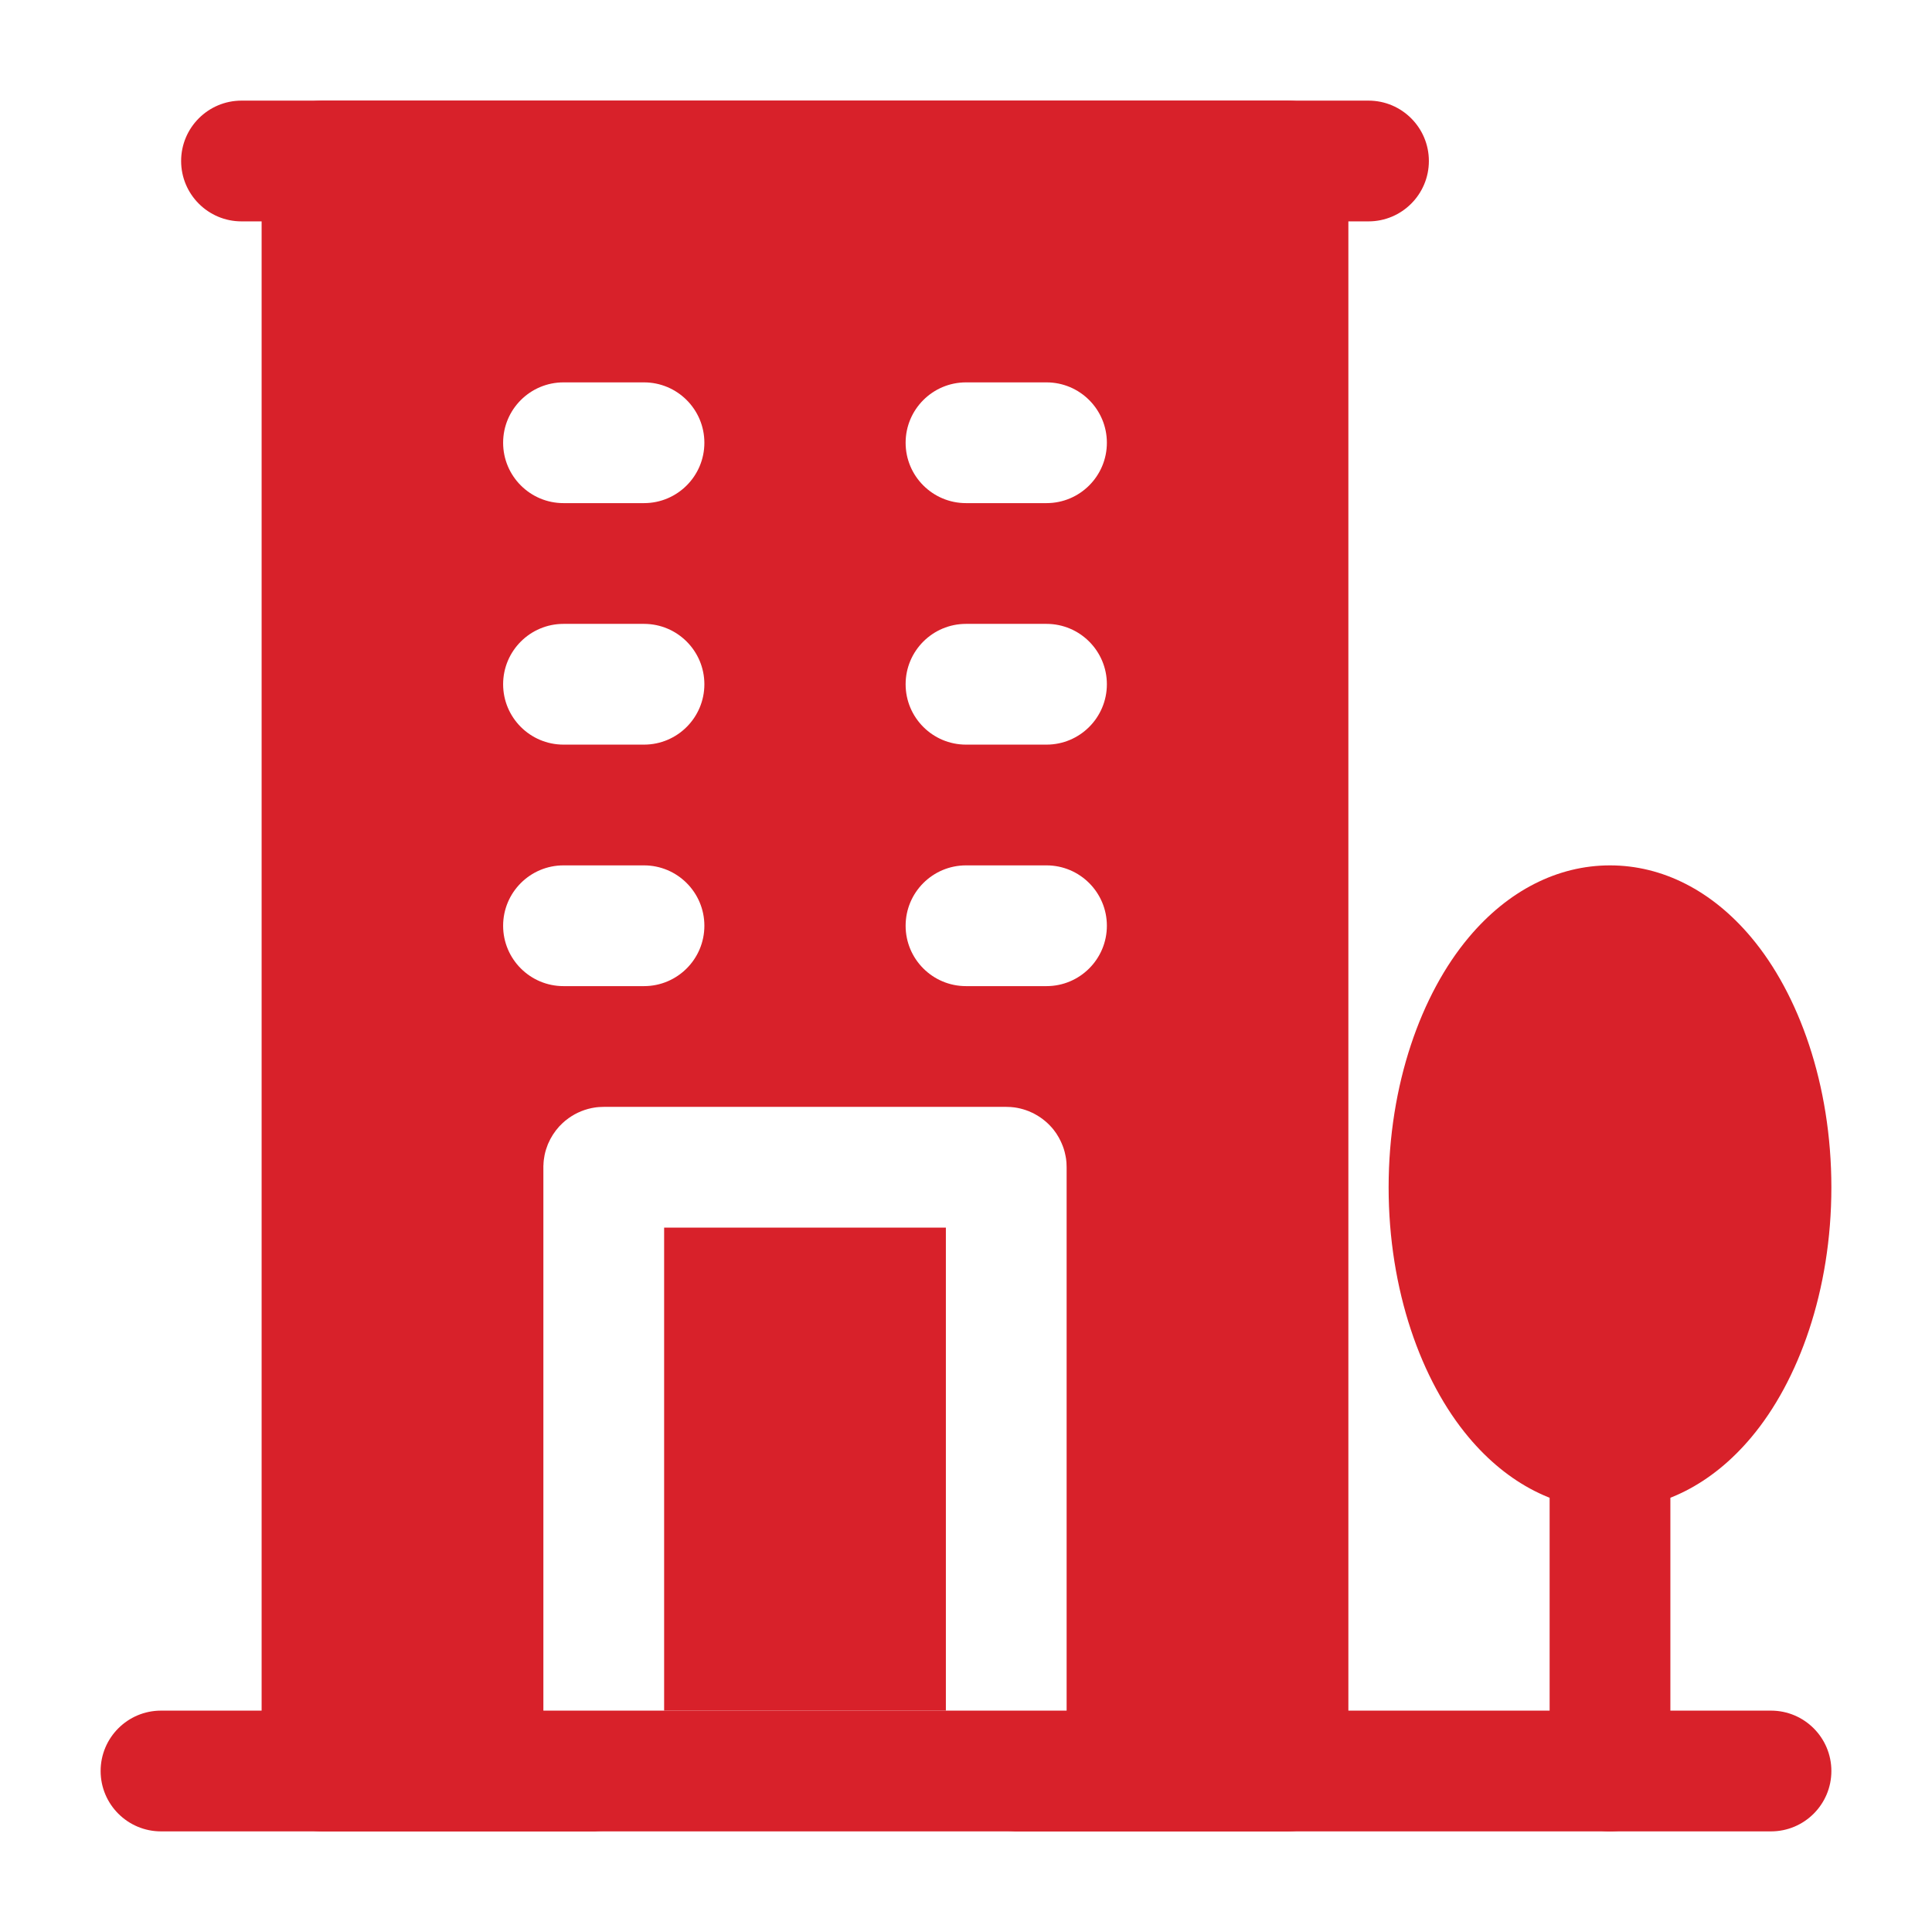 <svg clip-rule="evenodd" fill-rule="evenodd" height="512" stroke-linejoin="round"
    stroke-miterlimit="2" viewBox="0 0 24 24" width="512" xmlns="http://www.w3.org/2000/svg">
    <g id="Icon" fill="#d8212a">
        <path
            d="m22 21.25h-20c-.414 0-.75.336-.75.75s.336.75.75.75h20c.414 0 .75-.336.75-.75s-.336-.75-.75-.75z" />
        <path
            d="m7.5 22.75h-.01c-.192-.002-.367-.077-.498-.198-.003-.003-.006-.006-.009-.009-.027-.025-.051-.052-.074-.081-.009-.011-.017-.023-.026-.035l-.003-.005c-.005-.007-.01-.015-.015-.022-.012-.019-.023-.039-.033-.059l-.005-.009c-.006-.013-.012-.027-.018-.04-.008-.02-.016-.04-.022-.06l-.006-.018-.003-.009c-.003-.012-.006-.024-.009-.036-.003-.015-.006-.03-.009-.046-.002-.015-.005-.031-.006-.046-.002-.021-.003-.041-.004-.062 0-.005 0-.01 0-.015v-7.5c0-.006 0-.013 0-.019l.001-.01c.001-.042.006-.082.014-.122l.002-.009c.009-.042.022-.082.037-.12l.004-.01c.034-.08.081-.153.138-.216l.011-.011c.021-.022.043-.043.066-.062l.007-.005c.091-.074.2-.126.319-.151l.018-.003.009-.002c.011-.002.023-.003.034-.005.02-.002.041-.004.061-.004.01-.001.019-.001.029-.001h5c.019 0 .038.001.057.002.016.001.032.003.048.005.047.007.093.018.137.033l.024.009.009.003c.02.008.04.017.059.026.01.005.019.01.029.016.087.048.164.113.226.191.024.03.045.062.064.096l.004.008c.011.02.021.04.03.061.021.047.037.096.047.147.004.016.006.032.009.048.002.015.004.031.005.046.001.019.002.039.002.059v7.5c0 .045-.004.09-.012.133 0 0-.001.009-.001.009-.002.009-.004.018-.006.027-.006.025-.013.048-.02.072l-.003.008c-.002.006-.005.012-.007.017-.007.02-.016.04-.025.059-.004.008-.008.016-.012.024-.021.041-.046.079-.074.114-.009.012-.018.023-.028.034-.008.009-.017.018-.025.027-.021.021-.043.041-.066.059-.019.016-.039.03-.059.044-.015.01-.031.019-.047.028-.015.009-.032.017-.048.025l-.017.007c-.015.007-.03.013-.045.019-.005.001-.01.003-.014.005-.015.005-.03.009-.045.013-.009.002-.018.005-.027.007l-.018.004-.009.002c-.006.001-.013.002-.019.003l-.018.003-.009.001c-.025.003-.051.005-.077.006h-.019 3.5c.414 0 .75-.336.75-.75v-20c0-.414-.336-.75-.75-.75h-12c-.414 0-.75.336-.75.75v20c0 .414.336.75.75.75zm4.25-7.5v6h-3.5v-6zm-4.75-3h1c.414 0 .75-.336.75-.75s-.336-.75-.75-.75h-1c-.414 0-.75.336-.75.75s.336.75.75.75zm5 0h1c.414 0 .75-.336.75-.75s-.336-.75-.75-.75h-1c-.414 0-.75.336-.75.75s.336.75.75.75zm-5-3h1c.414 0 .75-.336.75-.75s-.336-.75-.75-.75h-1c-.414 0-.75.336-.75.75s.336.75.75.75zm5 0h1c.414 0 .75-.336.75-.75s-.336-.75-.75-.75h-1c-.414 0-.75.336-.75.75s.336.75.75.75zm-5-3h1c.414 0 .75-.336.75-.75s-.336-.75-.75-.75h-1c-.414 0-.75.336-.75.75s.336.75.75.75zm5 0h1c.414 0 .75-.336.75-.75s-.336-.75-.75-.75h-1c-.414 0-.75.336-.75.75s.336.75.75.75z" />
        <path
            d="m17 1.25h-14c-.414 0-.75.336-.75.75s.336.75.75.75h14c.414 0 .75-.336.75-.75s-.336-.75-.75-.75z" />
        <path
            d="m20.75 22v-4c0-.414-.336-.75-.75-.75s-.75.336-.75.75v4c0 .414.336.75.75.75s.75-.336.75-.75z" />
        <path
            d="m20 10.75c-.651 0-1.268.314-1.755.895-.59.702-.995 1.828-.995 3.105s.405 2.403.995 3.105c.487.581 1.104.895 1.755.895s1.268-.314 1.755-.895c.59-.702.995-1.828.995-3.105s-.405-2.403-.995-3.105c-.487-.581-1.104-.895-1.755-.895z" />
    </g>
</svg>